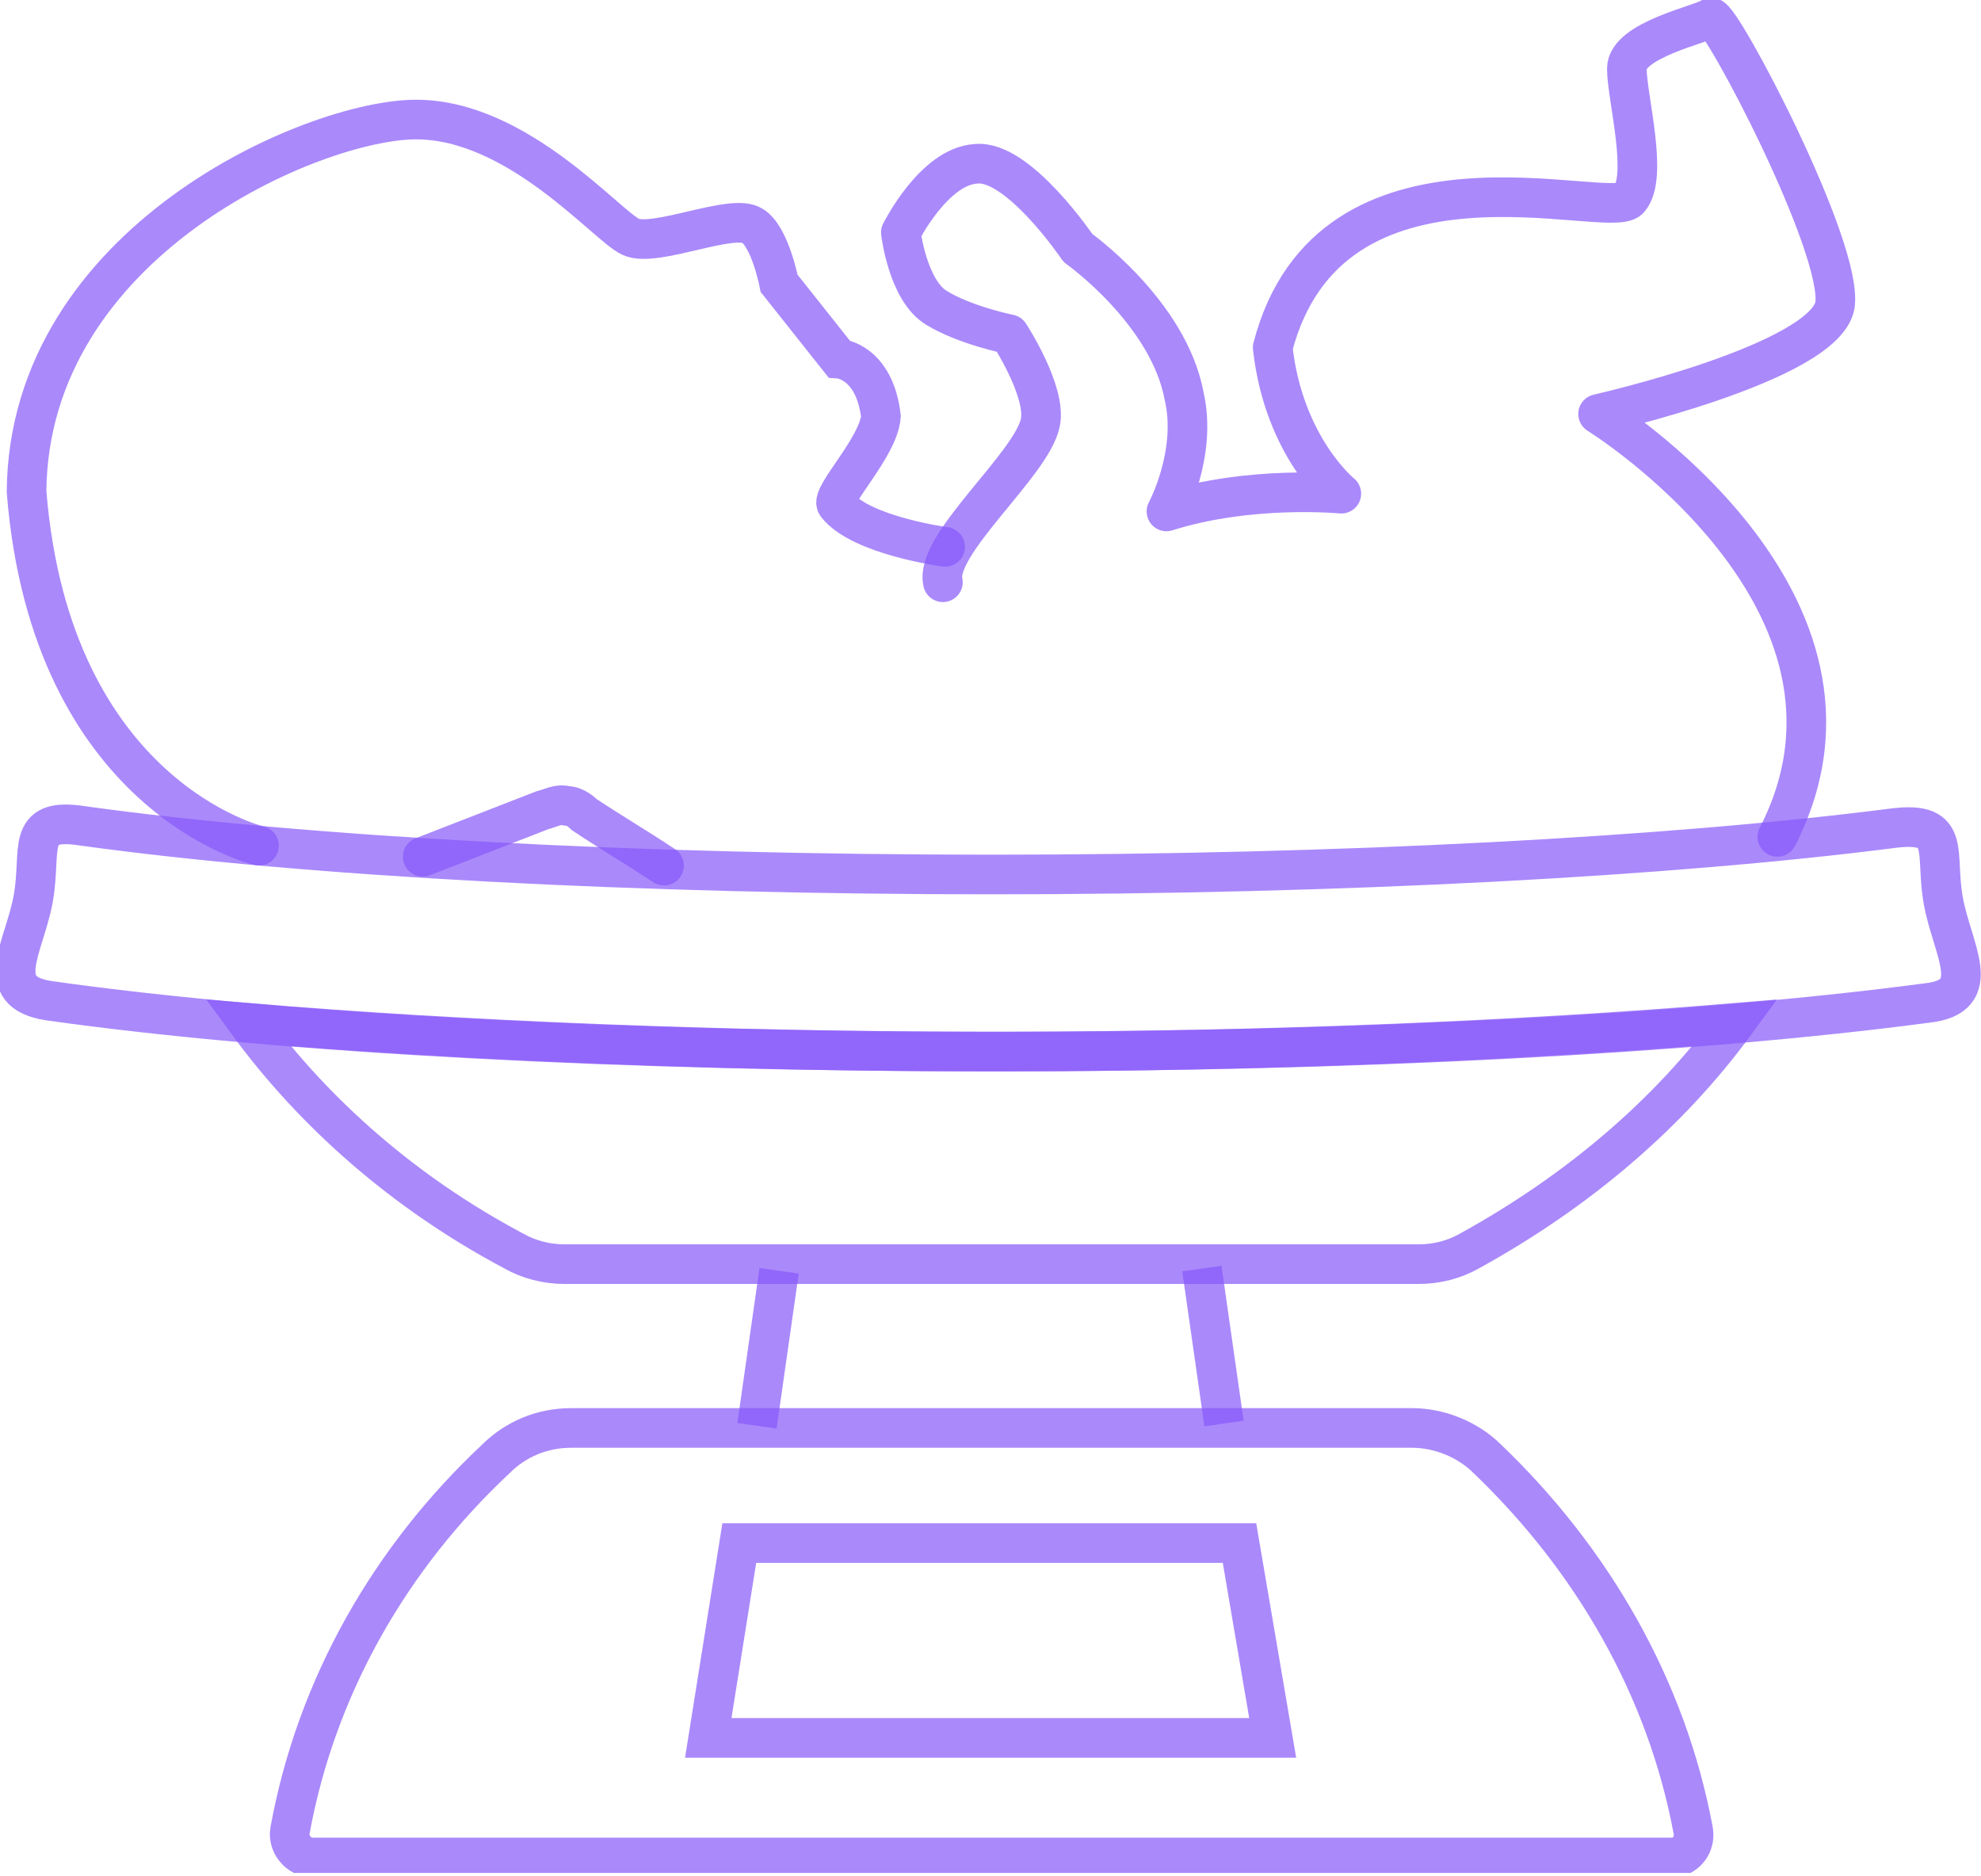 <svg width="75" height="71" viewBox="0 0 75 71" fill="none" xmlns="http://www.w3.org/2000/svg">
<g clip-path="url(#clip0)">
<path d="M37.626 39.805C23.799 39.805 10.726 39.134 1.843 37.877C-0.335 37.542 0.922 35.866 1.257 34.023C1.592 32.179 0.922 30.922 3.1 31.257C11.564 32.431 24.134 33.101 37.542 33.101C50.782 33.101 63.268 32.431 71.732 31.341C73.91 31.09 73.24 32.263 73.575 34.106C73.91 35.95 75.168 37.71 72.989 37.961C64.19 39.134 51.285 39.805 37.626 39.805Z" stroke="#8657FA" stroke-opacity="0.7" stroke-width="1.5" stroke-miterlimit="10"/>
<path d="M37.709 39.805C27.318 39.805 17.43 39.386 9.385 38.716C11.899 42.152 15.335 45.168 19.441 47.347C20.028 47.682 20.698 47.85 21.369 47.85H53.715C54.385 47.85 55.056 47.682 55.642 47.347C59.748 45.084 63.184 42.152 65.698 38.716C57.653 39.386 47.849 39.805 37.709 39.805Z" stroke="#8657FA" stroke-opacity="0.7" stroke-width="1.5" stroke-miterlimit="10"/>
<path d="M64.106 69.302C63.1 63.855 60.251 58.995 56.313 55.224C55.559 54.47 54.469 54.051 53.464 54.051H21.62C20.531 54.051 19.525 54.47 18.771 55.224C14.832 58.911 11.983 63.772 10.977 69.302C10.894 69.805 11.313 70.308 11.816 70.308H63.436C63.855 70.224 64.19 69.805 64.106 69.302Z" stroke="#8657FA" stroke-opacity="0.7" stroke-width="1.5" stroke-miterlimit="10"/>
<path d="M48.184 65.782H26.815L27.989 58.408H46.927L48.184 65.782Z" stroke="#8657FA" stroke-opacity="0.7" stroke-width="1.5" stroke-miterlimit="10"/>
<path d="M45.503 48.018L46.341 53.883" stroke="#8657FA" stroke-opacity="0.7" stroke-width="1.5" stroke-miterlimit="10"/>
<path d="M29.497 48.102L28.659 53.968" stroke="#8657FA" stroke-opacity="0.7" stroke-width="1.5" stroke-miterlimit="10"/>
<path d="M67.29 31.676C71.899 22.709 60.503 15.67 60.503 15.67C60.503 15.67 69.05 13.743 69.469 11.564C69.804 9.385 65.112 0.503 64.776 0.67C64.441 0.922 61.592 1.508 61.592 2.598C61.592 3.687 62.43 6.704 61.676 7.542C60.922 8.38 50.363 4.776 48.184 13.156C48.603 16.927 50.782 18.687 50.782 18.687C50.782 18.687 47.346 18.352 44.162 19.358C44.162 19.358 45.335 17.179 44.832 15C44.246 11.816 40.81 9.385 40.81 9.385C40.81 9.385 38.547 6.033 36.955 6.201C35.363 6.285 34.106 8.799 34.106 8.799C34.106 8.799 34.357 10.978 35.447 11.648C36.536 12.318 38.212 12.653 38.212 12.653C38.212 12.653 39.637 14.832 39.385 16.006C39.05 17.598 35.363 20.614 35.698 22.039" stroke="#8657FA" stroke-opacity="0.7" stroke-width="1.5" stroke-miterlimit="10" stroke-linecap="round" stroke-linejoin="round"/>
<path d="M9.804 32.011C9.804 32.011 1.927 30.168 1.005 18.604C1.089 9.134 11.899 4.525 15.754 4.525C19.609 4.525 22.961 8.548 23.883 8.967C24.804 9.386 27.737 8.045 28.491 8.548C29.162 8.967 29.497 10.726 29.497 10.726L31.76 13.576C31.76 13.576 33.1 13.659 33.352 15.754C33.268 16.928 31.424 18.771 31.676 19.106C32.598 20.28 35.782 20.699 35.782 20.699" stroke="#8657FA" stroke-opacity="0.7" stroke-width="1.5" stroke-miterlimit="10" stroke-linecap="round"/>
<path d="M16.005 32.43C17.514 31.843 19.022 31.256 20.53 30.67C20.866 30.586 21.117 30.419 21.452 30.502C21.704 30.502 21.955 30.67 22.123 30.837C23.128 31.508 24.134 32.094 25.139 32.765" stroke="#8657FA" stroke-opacity="0.7" stroke-width="1.5" stroke-miterlimit="10" stroke-linecap="round"/>
</g>
<defs>
<clipPath id="clip0">
<rect width="75" height="70.894" fill="white"/>
</clipPath>
</defs>
</svg>
